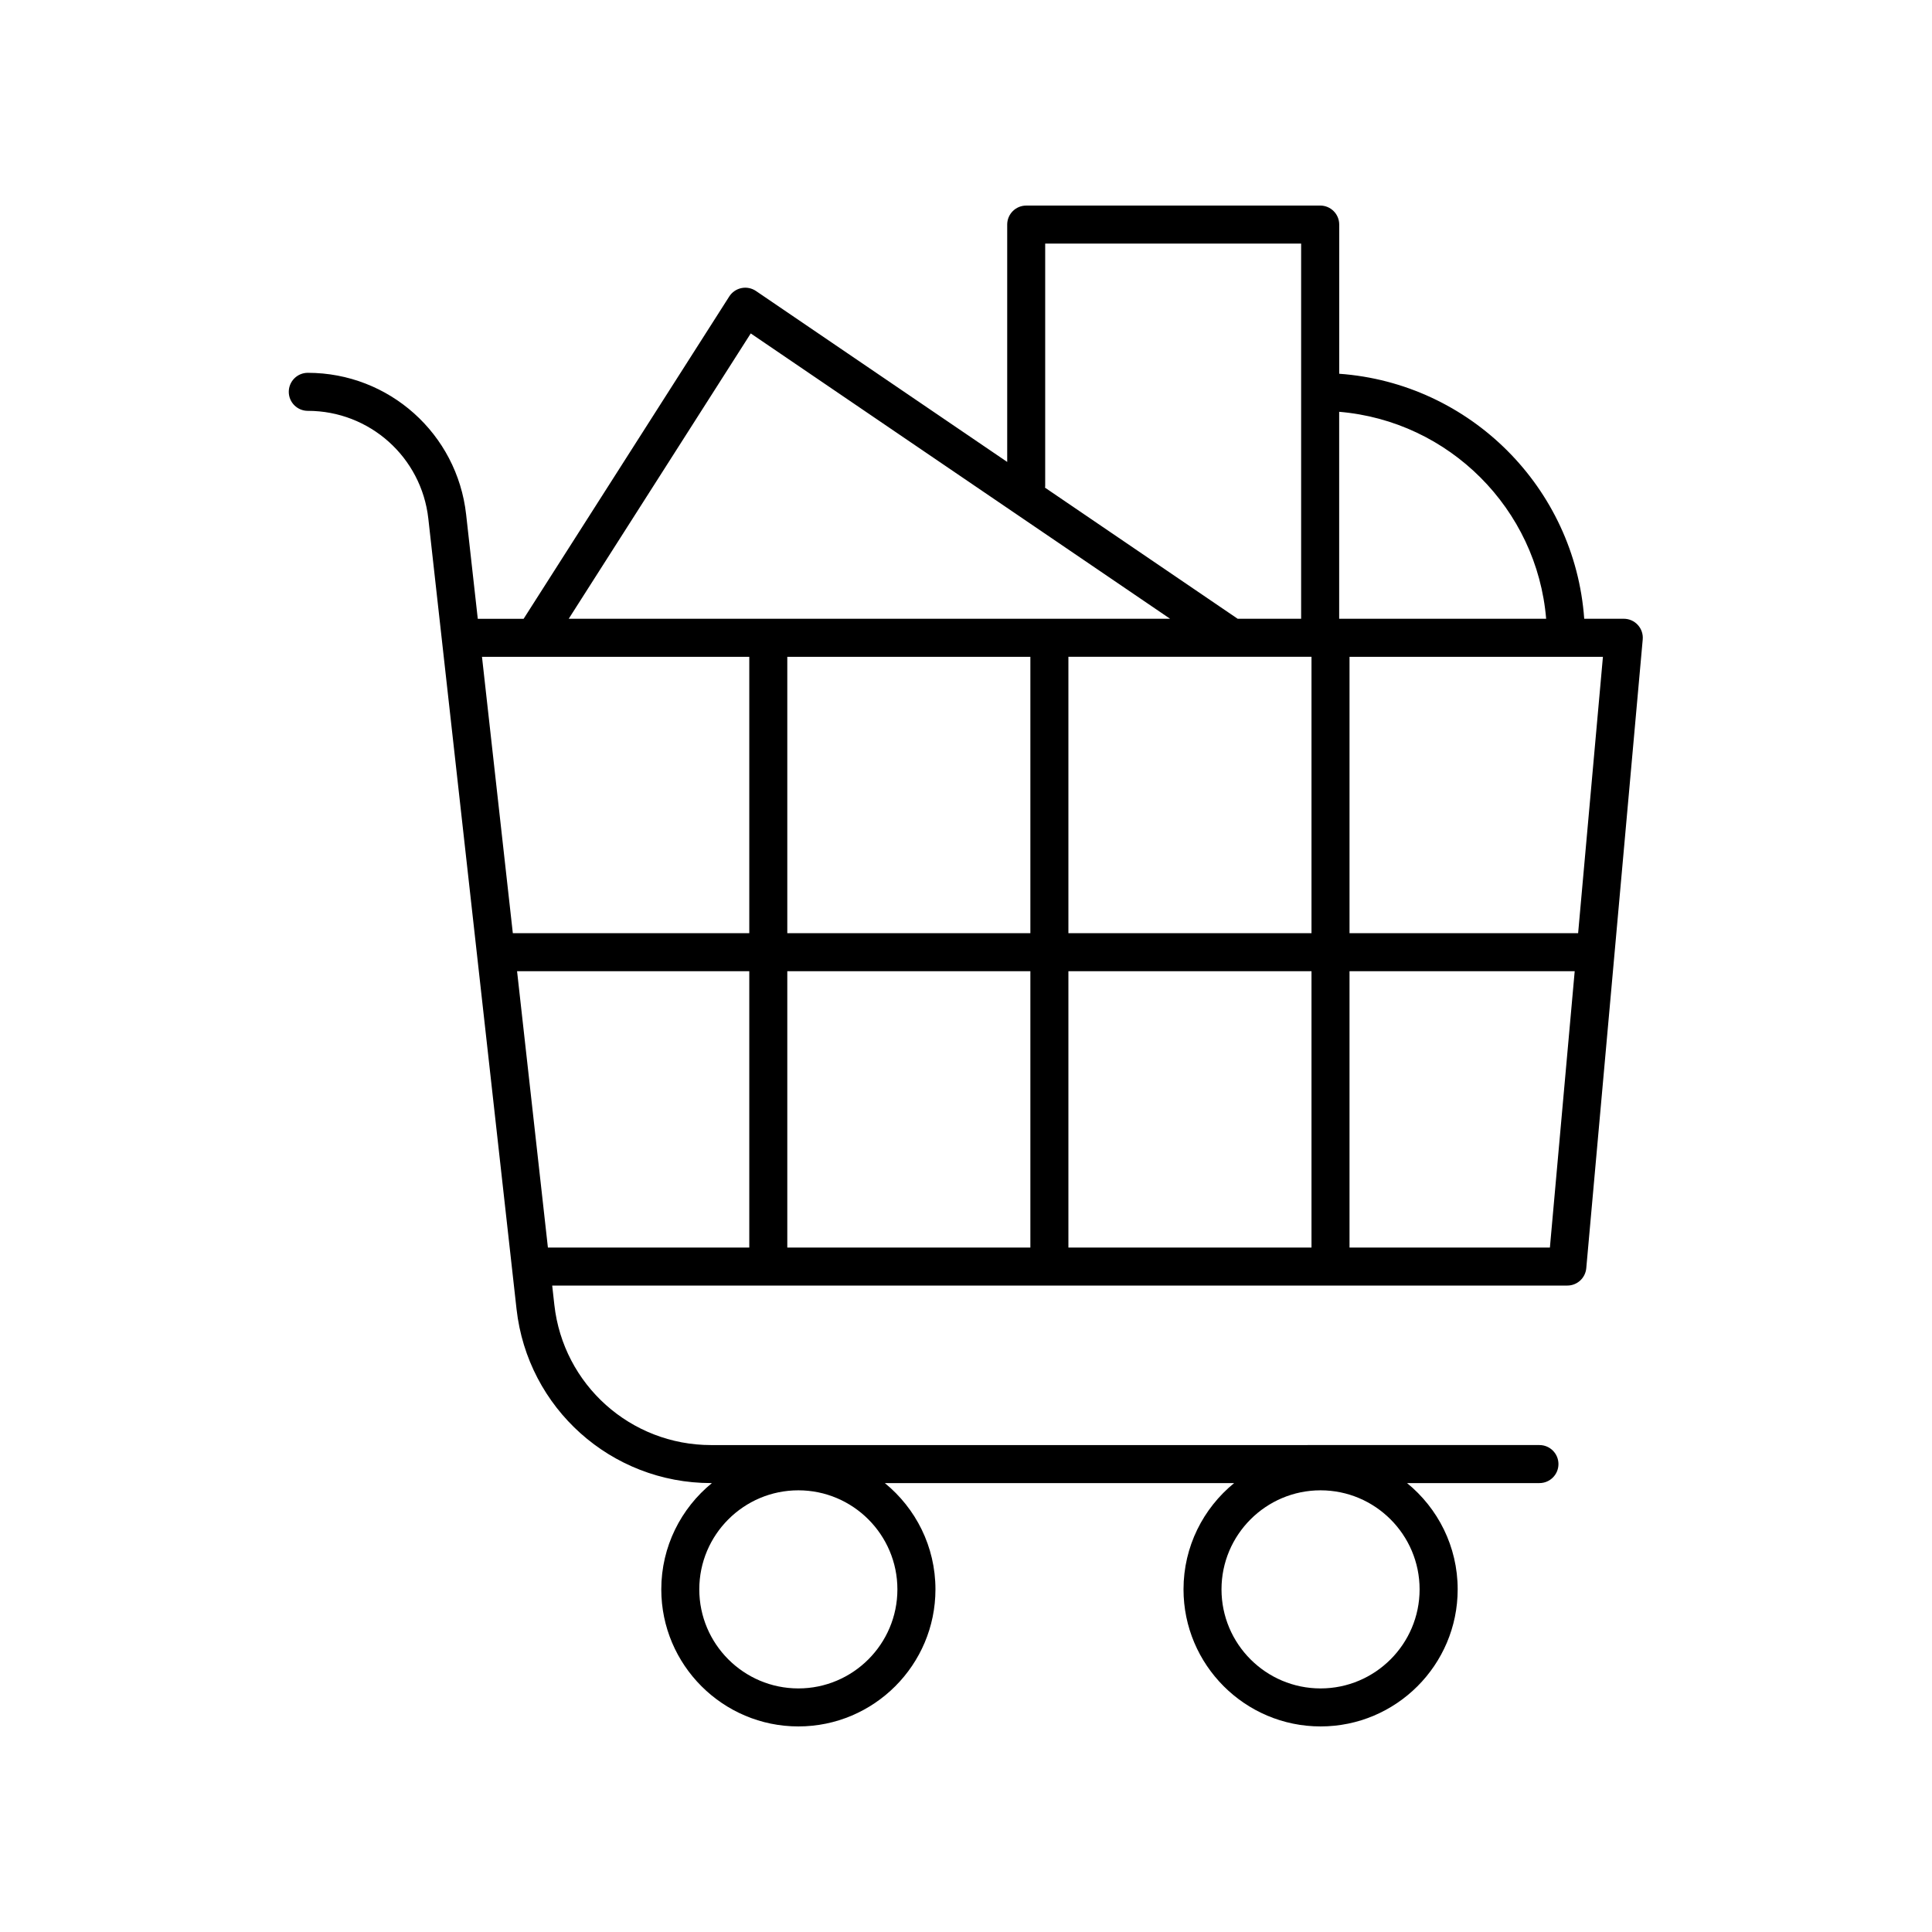 <?xml version="1.0" encoding="UTF-8"?>
<!-- The Best Svg Icon site in the world: iconSvg.co, Visit us! https://iconsvg.co -->
<svg fill="#000000" width="800px" height="800px" version="1.1" viewBox="144 144 512 512" xmlns="http://www.w3.org/2000/svg">
 <path d="m493.86 198.48h-77.902c-2.785 0-5.039 2.254-5.039 5.039v62.898l-66.578-45.301c-1.133-0.766-2.523-1.047-3.848-0.77-1.332 0.273-2.5 1.078-3.234 2.223l-54.492 85.414h-12.152l-3.086-27.645c-2.391-21.398-20.43-37.539-41.961-37.539-2.785 0-5.039 2.254-5.039 5.039 0 2.781 2.254 5.039 5.039 5.039 16.395 0 30.129 12.285 31.945 28.578l23.375 209.46c2.934 26.289 25.094 46.117 51.547 46.117h0.23c-8.18 6.668-13.418 16.809-13.418 28.16 0 20.031 16.297 36.328 36.332 36.328 20.031 0 36.324-16.297 36.324-36.328 0-11.352-5.238-21.492-13.418-28.16h92.574c-8.18 6.668-13.418 16.809-13.418 28.16 0 20.031 16.297 36.328 36.328 36.328 20.035 0 36.328-16.297 36.328-36.328 0-11.352-5.238-21.492-13.418-28.16h35.086c2.785 0 5.039-2.254 5.039-5.039 0-2.781-2.254-5.039-5.039-5.039l-219.53 0.004c-21.312 0-39.168-15.977-41.531-37.16l-0.57-5.113h269.02c2.609 0 4.781-1.988 5.019-4.59l14.961-166.63c0.129-1.41-0.344-2.809-1.301-3.852-0.953-1.043-2.301-1.637-3.719-1.637h-10.484c-2.481-34.699-30.23-62.445-64.93-64.926l0.004-39.539c0-2.781-2.254-5.035-5.039-5.035zm-112.04 366.72c0 14.477-11.773 26.25-26.246 26.25-14.477 0-26.254-11.777-26.254-26.25 0-14.477 11.777-26.25 26.254-26.25 14.473 0 26.246 11.777 26.246 26.25zm138.39 0c0 14.477-11.777 26.25-26.25 26.25-14.477 0-26.25-11.777-26.25-26.25 0-14.477 11.773-26.25 26.25-26.25 14.473 0 26.25 11.777 26.25 26.25zm-103.15-247.14v73.238h-64.418v-73.238zm0 83.316v73.238h-64.418v-73.238zm10.078 0h64.422v73.238h-64.422zm0-10.078v-73.238h64.422v73.238zm-6.152-118.35v-64.395h67.828v99.43h-16.812l-51.074-34.754c0.008-0.098 0.059-0.18 0.059-0.281zm-78.031-40.586 111.14 75.621h-159.38zm-0.387 85.699v73.238h-62.664l-8.172-73.238zm-61.539 83.316h61.539v73.238h-53.367zm273.71 73.238h-53.102v-73.238h59.676zm7.481-83.316h-60.582v-73.238h67.156zm-8.473-83.316h-54.852v-54.852c29.145 2.438 52.418 25.711 54.852 54.852z"/>
</svg>